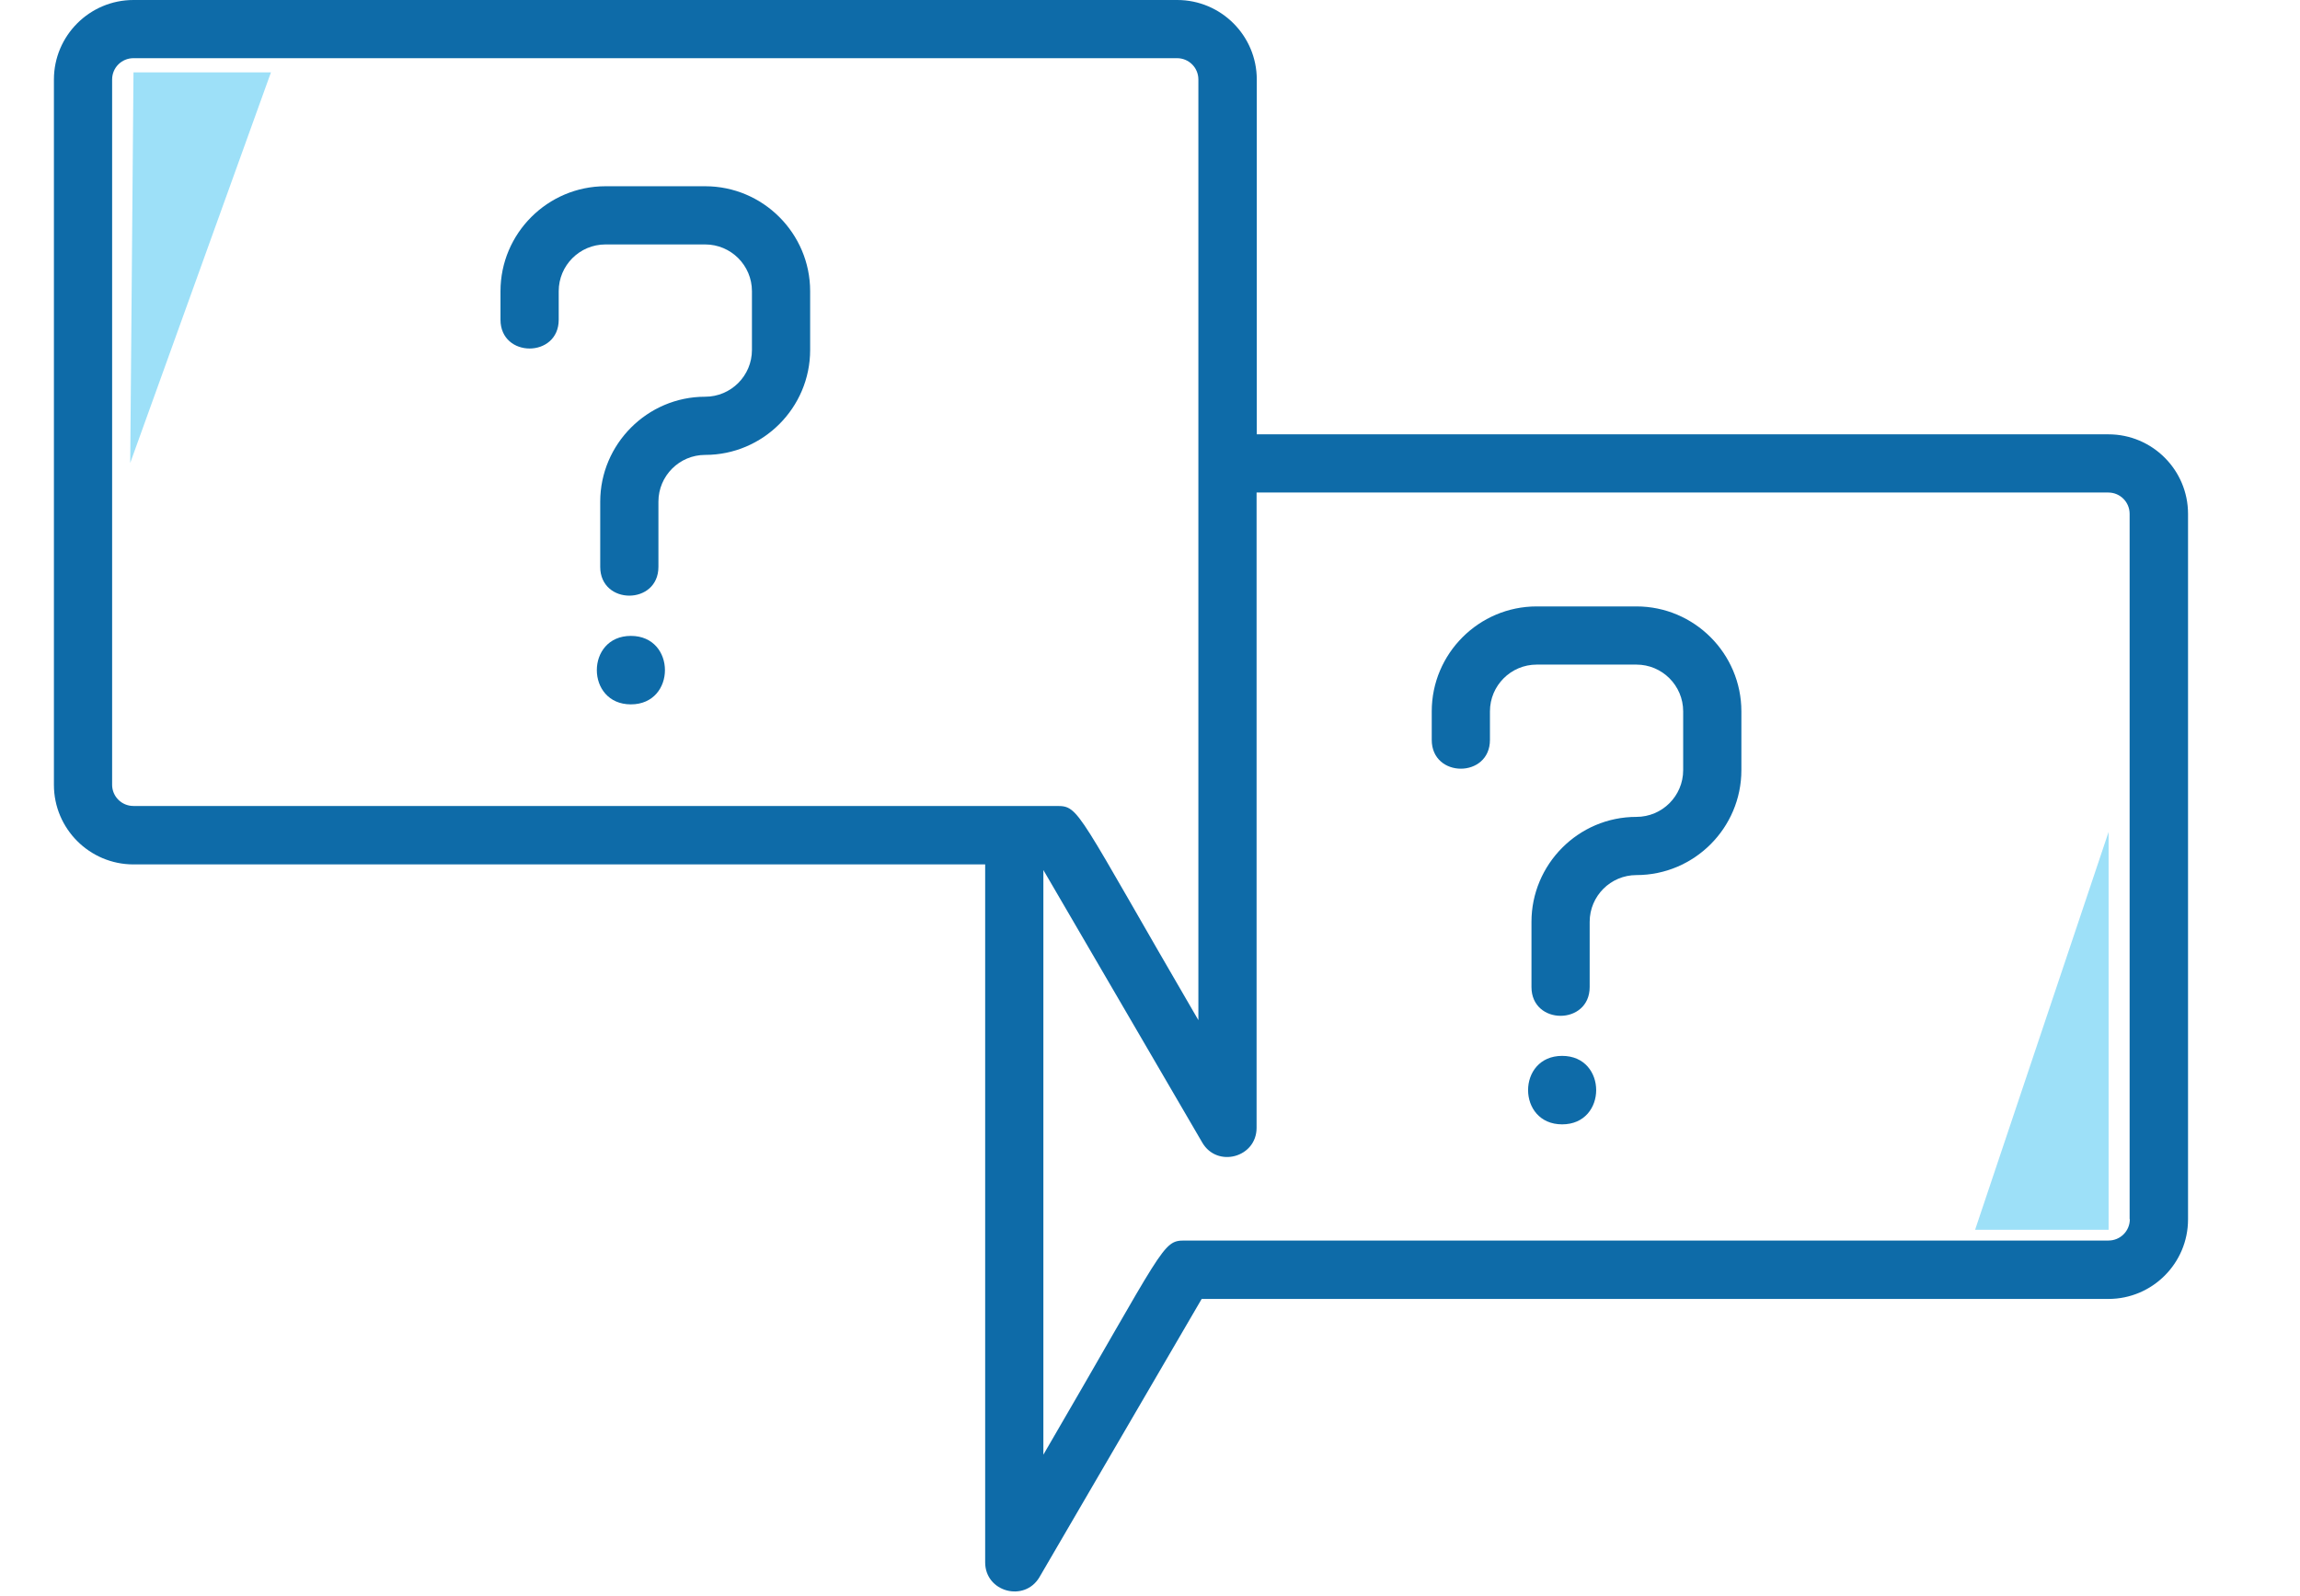 <svg width="147" height="102" viewBox="0 0 147 102" fill="none" xmlns="http://www.w3.org/2000/svg">
<path d="M8.323 29.593L8.532 4.624L17.318 4.624L8.323 29.593Z" fill="#9DE0F8"/>
<path d="M134.767 53.176L134.767 78.608L126.235 78.608L134.767 53.176Z" fill="#9DE0F8"/>
<path d="M134.76 27.763H80.325V5.084C80.325 2.282 78.044 0 75.241 0H8.53C5.727 0 3.446 2.282 3.446 5.084V50.17C3.446 52.973 5.727 55.254 8.53 55.254H62.965V99.868C62.965 101.766 65.482 102.435 66.436 100.811L76.803 83.029H134.76C137.562 83.029 139.844 80.748 139.844 77.945V32.847C139.844 30.044 137.562 27.763 134.76 27.763L134.76 27.763ZM136.124 77.933C136.124 78.689 135.516 79.296 134.76 79.296H75.737C74.261 79.296 74.509 79.569 66.685 92.986V55.613L76.841 73.035C77.795 74.672 80.312 73.99 80.312 72.093V31.483H134.747C135.504 31.483 136.111 32.091 136.111 32.847V77.934L136.124 77.933ZM7.166 50.169V5.083C7.166 4.326 7.774 3.719 8.53 3.719H75.228C75.985 3.719 76.592 4.326 76.592 5.083V65.209C68.768 51.78 69.016 51.519 67.54 51.519H8.529C7.773 51.519 7.165 50.912 7.165 50.155L7.166 50.169Z" fill="#0E6BA8"/>
<path d="M35.709 20.436V18.613C35.709 16.964 37.048 15.625 38.697 15.625H45.07C46.72 15.625 48.059 16.964 48.059 18.613V22.37C48.059 24.019 46.72 25.359 45.07 25.359C41.363 25.359 38.362 28.397 38.362 32.067V36.233C38.362 38.688 42.082 38.688 42.082 36.233V32.067C42.082 30.418 43.421 29.078 45.07 29.078C48.766 29.078 51.779 26.065 51.779 22.37V18.613C51.779 14.918 48.766 11.905 45.07 11.905H38.697C35.002 11.905 31.988 14.918 31.988 18.613V20.436C31.988 22.891 35.709 22.891 35.709 20.436Z" fill="#0E6BA8"/>
<path d="M40.322 40.647C37.42 40.647 37.42 45.024 40.322 45.024C43.224 45.024 43.224 40.647 40.322 40.647Z" fill="#0E6BA8"/>
<path d="M104.589 38.763H98.216C94.52 38.763 91.507 41.776 91.507 45.471V47.294C91.507 49.749 95.227 49.749 95.227 47.294V45.471C95.227 43.822 96.566 42.482 98.216 42.482H104.589C106.238 42.482 107.577 43.822 107.577 45.471V49.228C107.577 50.877 106.238 52.216 104.589 52.216C100.857 52.216 97.881 55.267 97.881 58.925V63.091C97.881 65.546 101.601 65.546 101.601 63.091V58.925C101.601 57.275 102.94 55.936 104.589 55.936C108.284 55.936 111.297 52.923 111.297 49.228V45.471C111.297 41.776 108.284 38.763 104.589 38.763Z" fill="#0E6BA8"/>
<path d="M99.841 67.493C96.939 67.493 96.939 71.87 99.841 71.87C102.742 71.87 102.742 67.493 99.841 67.493Z" fill="#0E6BA8"/>
</svg>
